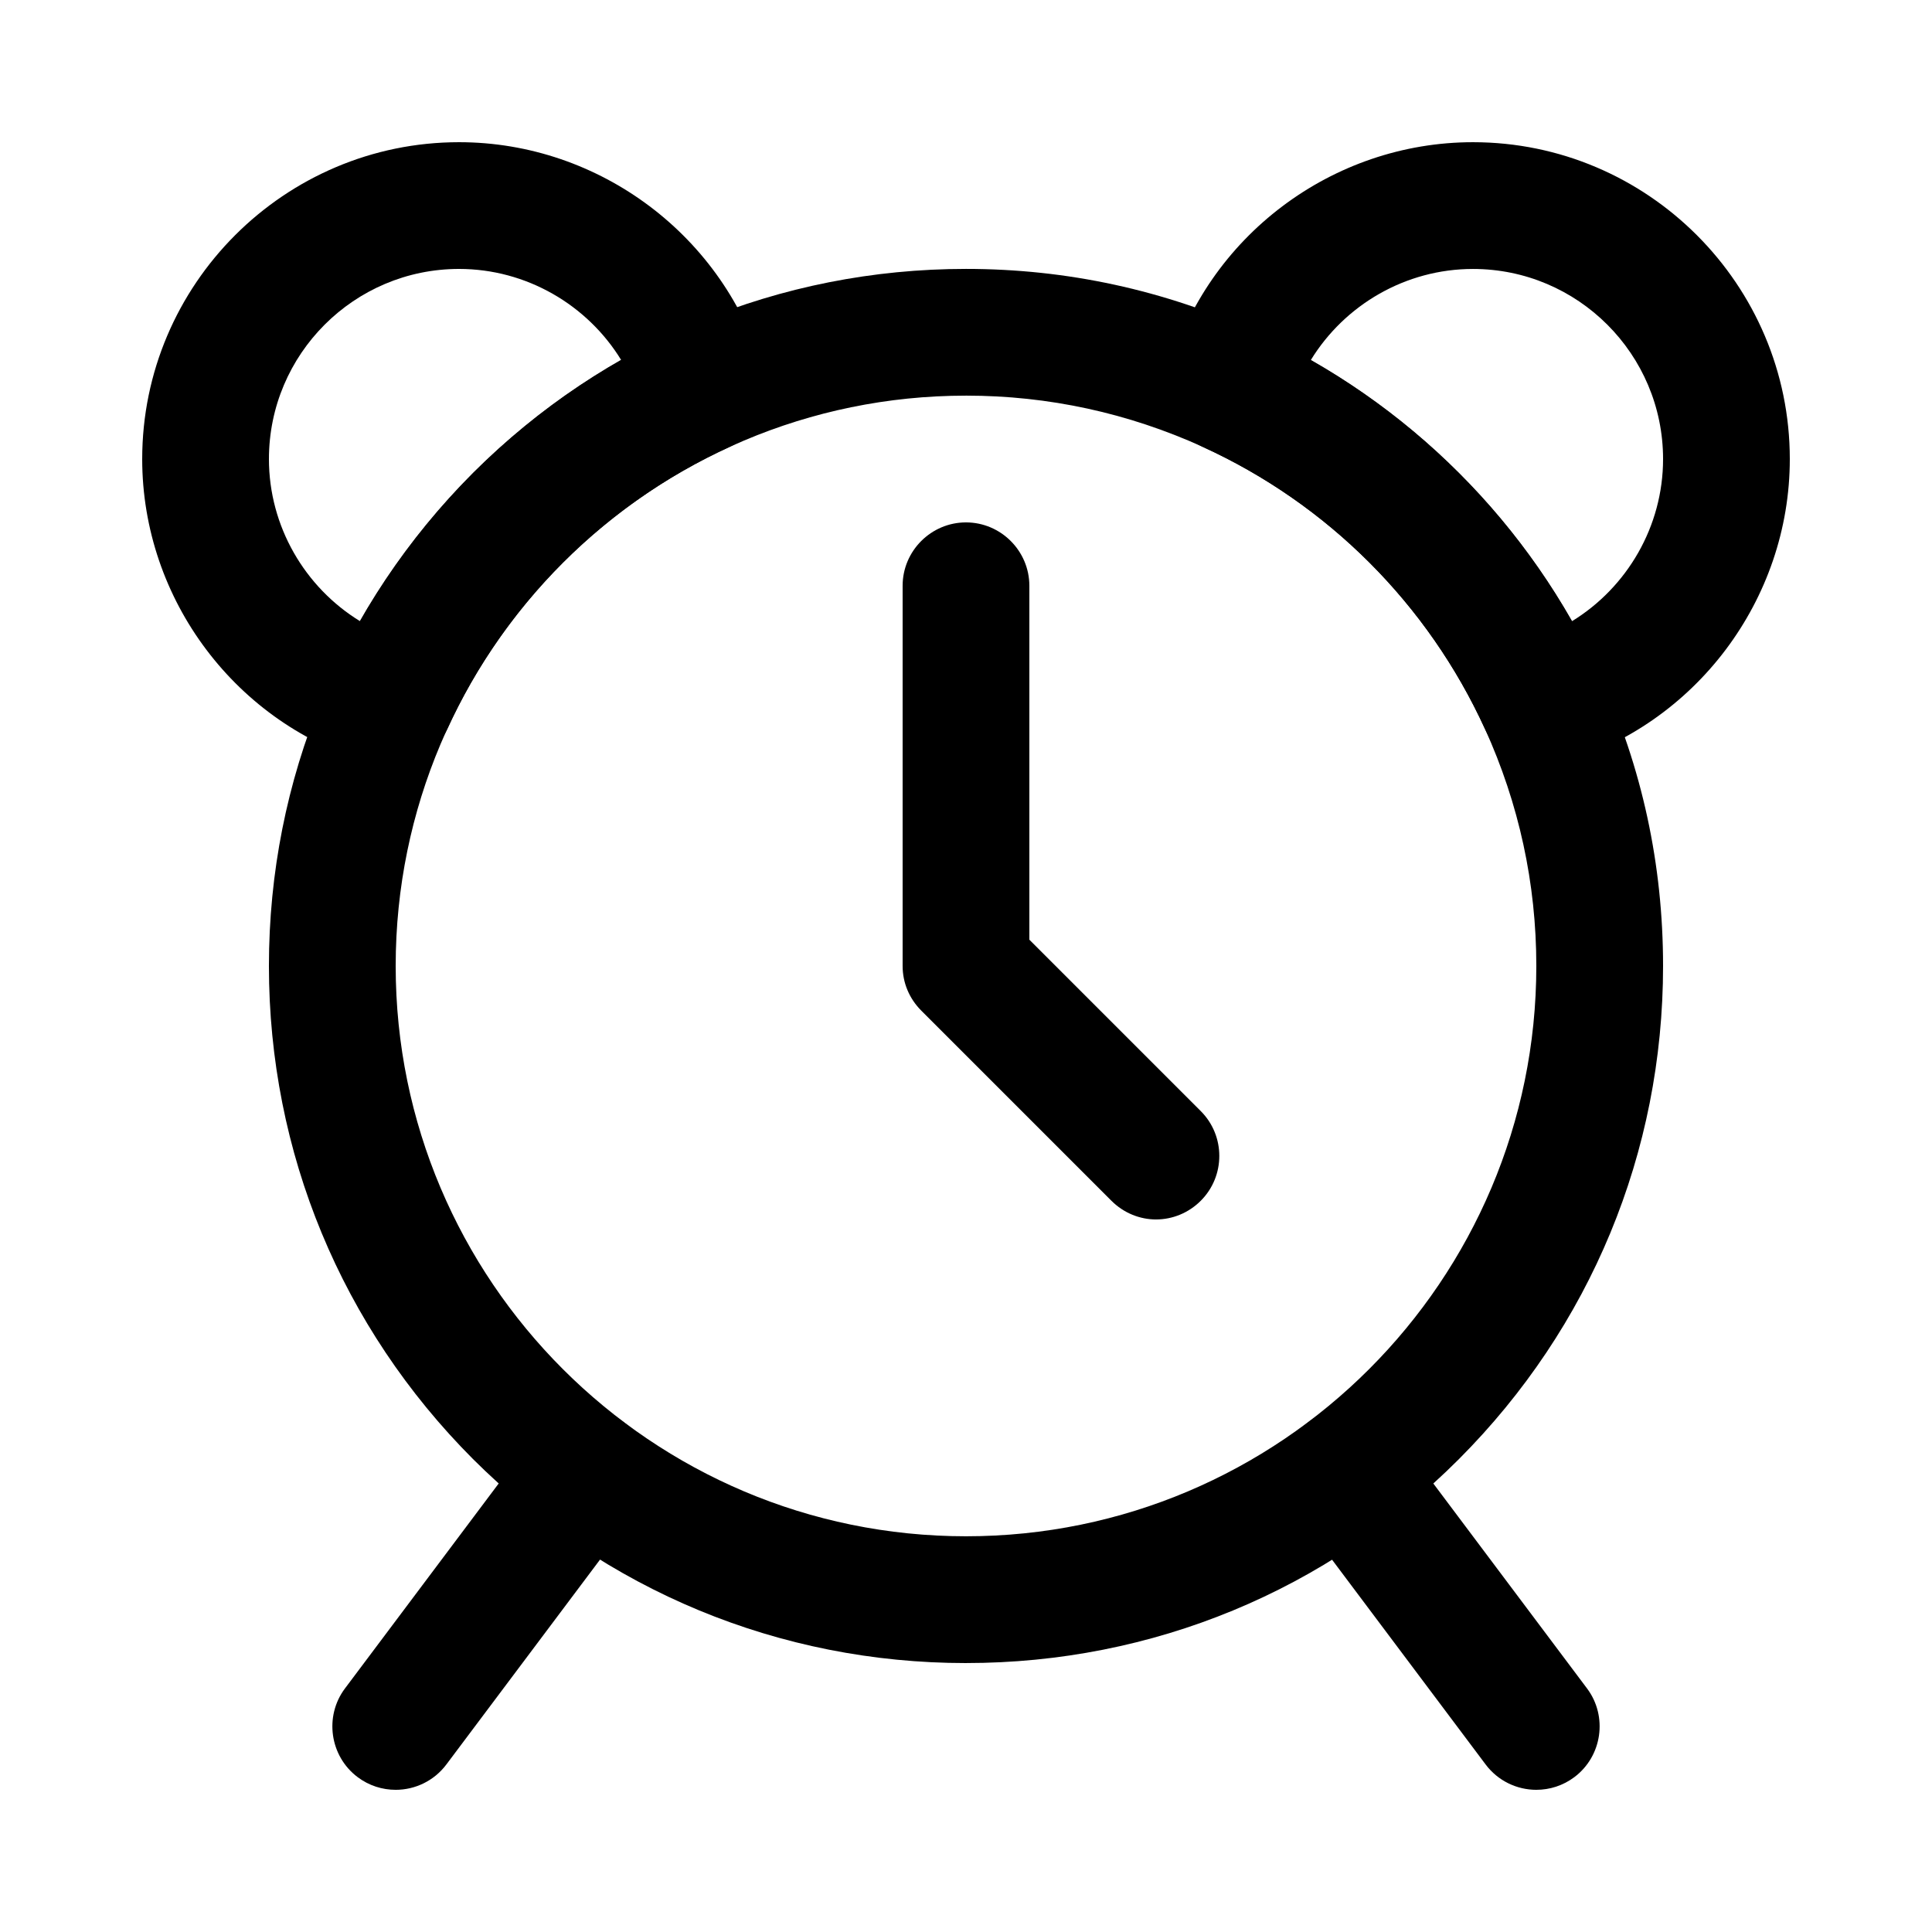 <?xml version="1.0" encoding="UTF-8"?>
<!-- Uploaded to: SVG Repo, www.svgrepo.com, Generator: SVG Repo Mixer Tools -->
<svg fill="#000000" width="800px" height="800px" version="1.1" viewBox="144 144 512 512" xmlns="http://www.w3.org/2000/svg">
 <g>
  <path d="m248.86 618.32c-3.527 0-7.055-1.09-10.078-3.359-7.391-5.543-8.902-16.121-3.359-23.512l50.383-67.176c5.543-7.391 16.121-8.902 23.512-3.359 7.391 5.543 8.902 16.121 3.359 23.512l-50.383 67.176c-3.273 4.367-8.312 6.719-13.434 6.719z"/>
  <path d="m551.14 618.32c-5.121 0-10.16-2.352-13.434-6.719l-50.383-67.176c-5.543-7.391-4.031-17.969 3.359-23.512 7.391-5.543 17.969-4.031 23.512 3.359l50.383 67.176c5.543 7.391 4.031 17.969-3.359 23.512-3.023 2.266-6.551 3.359-10.078 3.359z"/>
  <path d="m552.82 347.02c-6.465 0-12.512-3.695-15.281-9.824-15.113-33.082-41.648-59.617-74.73-74.73-7.559-3.441-11.418-11.922-9.152-19.902 10.156-35.855 43.41-60.879 80.691-60.879 46.266 0 83.969 37.703 83.969 83.969 0 37.281-25.023 70.535-60.879 80.777-1.594 0.422-3.106 0.59-4.617 0.59zm-61.465-107.56c28.887 16.457 52.816 40.391 69.191 69.191 14.695-8.984 24.184-25.191 24.184-42.992 0-27.793-22.586-50.383-50.383-50.383-17.801 0-34.008 9.488-42.992 24.184z"/>
  <path d="m247.18 347.02c-1.512 0-3.106-0.168-4.617-0.672-35.855-10.16-60.879-43.414-60.879-80.695 0-46.266 37.703-83.969 83.969-83.969 37.281 0 70.535 25.023 80.777 60.879 2.266 7.977-1.594 16.457-9.152 19.902-33.082 15.113-59.617 41.648-74.73 74.73-2.856 6.129-8.902 9.824-15.367 9.824zm18.473-131.75c-27.793 0-50.383 22.586-50.383 50.383 0 17.801 9.488 34.008 24.184 42.992 16.457-28.887 40.391-52.816 69.191-69.191-8.984-14.695-25.191-24.184-42.992-24.184z"/>
  <path d="m400 584.73c-49.375 0-95.723-19.23-130.66-54.074-34.848-34.934-54.074-81.285-54.074-130.66 0-49.375 19.23-95.723 54.074-130.66 34.93-34.848 81.281-54.074 130.66-54.074 26.785 0 52.562 5.625 76.746 16.625 40.391 18.473 72.883 50.883 91.359 91.359 11.082 24.184 16.625 49.961 16.625 76.746 0 49.375-19.23 95.723-54.074 130.66-34.852 34.926-81.285 54.074-130.66 54.074zm0-335.88c-83.379 0-151.14 67.762-151.14 151.14 0 83.379 67.762 151.14 151.14 151.14 83.379 0 151.14-67.762 151.14-151.14 0-21.914-4.617-42.992-13.602-62.809-15.113-33.082-41.648-59.617-74.73-74.73-19.82-8.988-40.898-13.605-62.812-13.605z"/>
  <path d="m450.38 467.17c-4.281 0-8.566-1.68-11.84-4.953l-50.383-50.383c-3.191-3.191-4.953-7.391-4.953-11.84v-100.76c0-9.238 7.559-16.793 16.793-16.793 9.238 0 16.793 7.559 16.793 16.793v93.793l45.426 45.426c6.551 6.551 6.551 17.215 0 23.762-3.269 3.273-7.555 4.953-11.836 4.953z"/>
 </g>
</svg>